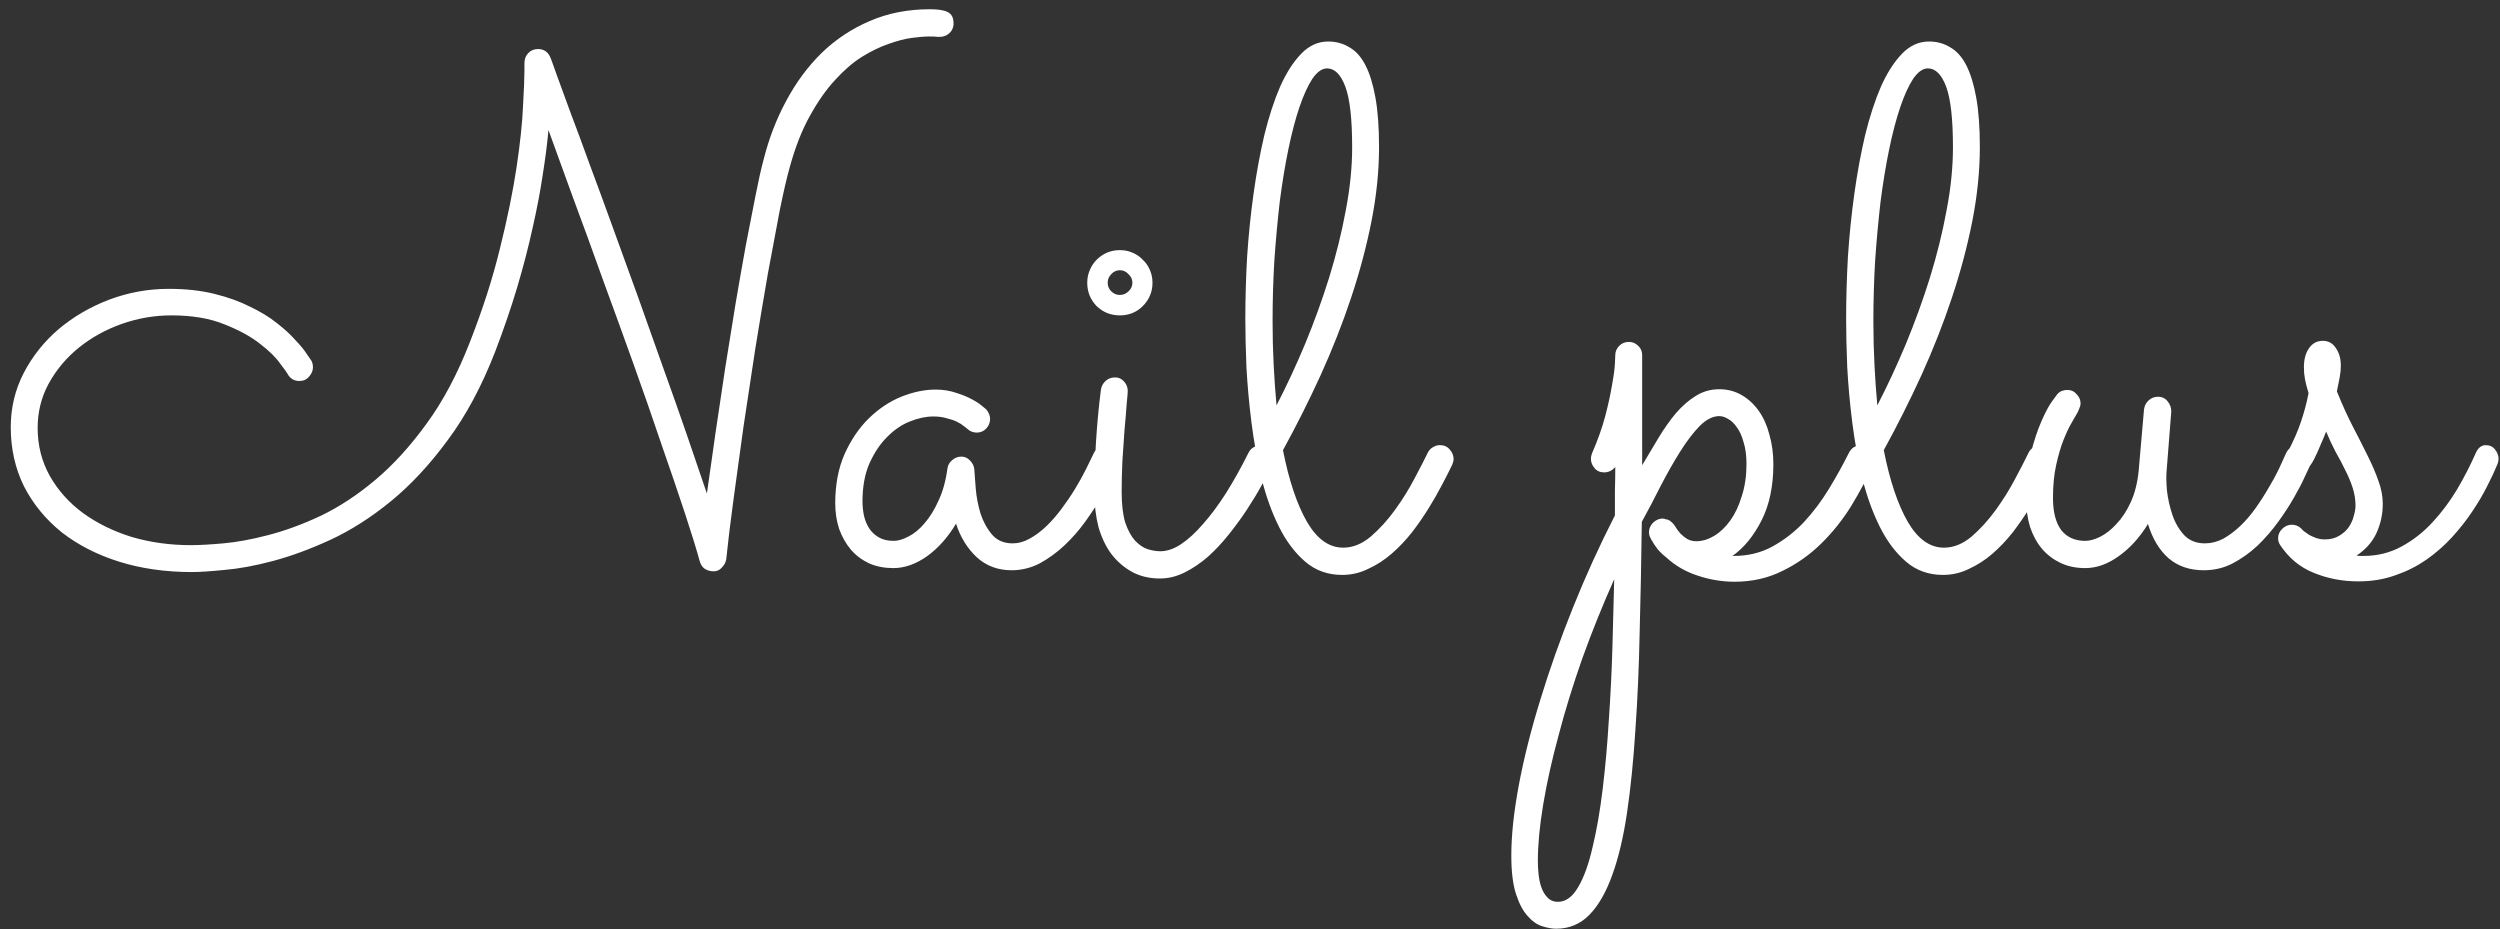 <svg xmlns="http://www.w3.org/2000/svg" width="226" height="84" viewBox="0 0 226 84" fill="none"><rect x="0" y="0" width="226" height="84" fill="#333333" stroke="none"/><path d="M86.2 2.261C86.157 2.586 86.016 2.845 85.778 3.039C85.541 3.234 85.271 3.331 84.968 3.331C84.925 3.331 84.85 3.331 84.742 3.331C84.633 3.309 84.385 3.298 83.996 3.298C83.586 3.298 83.056 3.342 82.408 3.428C81.782 3.515 81.08 3.698 80.302 3.979C79.546 4.238 78.746 4.627 77.904 5.146C77.083 5.664 76.273 6.366 75.473 7.252C74.674 8.116 73.918 9.196 73.205 10.493C72.492 11.767 71.887 13.312 71.39 15.127C71.131 16.034 70.829 17.341 70.483 19.048C70.159 20.733 69.802 22.634 69.413 24.751C69.046 26.868 68.668 29.126 68.279 31.524C67.912 33.922 67.556 36.277 67.21 38.589C66.886 40.9 66.583 43.104 66.302 45.199C66.022 47.273 65.806 49.056 65.654 50.546C65.611 50.827 65.482 51.076 65.266 51.292C65.071 51.529 64.823 51.648 64.52 51.648C64.218 51.648 63.948 51.572 63.71 51.421C63.494 51.27 63.343 51.043 63.256 50.741C62.975 49.704 62.533 48.267 61.928 46.431C61.323 44.594 60.621 42.531 59.821 40.241C59.044 37.93 58.19 35.478 57.261 32.885C56.332 30.293 55.403 27.733 54.474 25.205C53.567 22.656 52.681 20.225 51.817 17.913C50.974 15.58 50.229 13.528 49.581 11.756C49.473 12.966 49.3 14.316 49.063 15.807C48.846 17.276 48.544 18.864 48.155 20.571C47.788 22.256 47.324 24.049 46.762 25.95C46.2 27.83 45.53 29.785 44.753 31.816C43.543 34.927 42.117 37.584 40.475 39.788C38.855 41.991 37.148 43.828 35.355 45.297C33.562 46.766 31.736 47.932 29.878 48.796C28.042 49.639 26.314 50.276 24.693 50.708C23.073 51.14 21.615 51.41 20.319 51.519C19.022 51.648 18.029 51.713 17.337 51.713C14.961 51.713 12.768 51.4 10.759 50.773C8.771 50.147 7.043 49.261 5.574 48.116C4.126 46.949 2.992 45.567 2.171 43.968C1.372 42.348 0.972 40.565 0.972 38.621C0.972 36.871 1.361 35.24 2.139 33.728C2.938 32.194 3.997 30.865 5.315 29.742C6.654 28.618 8.177 27.733 9.884 27.084C11.612 26.436 13.405 26.112 15.263 26.112C16.797 26.112 18.169 26.264 19.379 26.566C20.61 26.868 21.69 27.257 22.619 27.733C23.57 28.186 24.38 28.683 25.05 29.223C25.741 29.763 26.303 30.282 26.735 30.779C27.189 31.254 27.523 31.665 27.739 32.01C27.977 32.356 28.117 32.561 28.161 32.626C28.247 32.799 28.29 32.993 28.29 33.209C28.29 33.512 28.172 33.792 27.934 34.052C27.718 34.311 27.426 34.441 27.059 34.441C26.584 34.441 26.227 34.224 25.99 33.792C25.968 33.728 25.752 33.425 25.341 32.885C24.953 32.323 24.337 31.718 23.494 31.07C22.673 30.422 21.604 29.839 20.286 29.32C18.968 28.78 17.37 28.51 15.49 28.51C13.956 28.51 12.455 28.77 10.986 29.288C9.538 29.806 8.253 30.52 7.129 31.427C6.006 32.334 5.099 33.414 4.407 34.667C3.737 35.899 3.403 37.238 3.403 38.686C3.403 40.263 3.77 41.71 4.504 43.028C5.239 44.324 6.233 45.437 7.486 46.366C8.76 47.295 10.229 48.019 11.893 48.537C13.578 49.034 15.371 49.282 17.272 49.282C18.007 49.282 18.979 49.228 20.189 49.12C21.399 49.012 22.749 48.764 24.24 48.375C25.752 47.986 27.34 47.403 29.003 46.625C30.667 45.826 32.309 44.746 33.929 43.385C35.549 42.024 37.094 40.328 38.563 38.297C40.054 36.266 41.361 33.803 42.484 30.908C43.651 27.927 44.558 25.097 45.206 22.418C45.876 19.718 46.373 17.287 46.697 15.127C47.021 12.966 47.215 11.13 47.28 9.618C47.367 8.084 47.41 6.993 47.41 6.345V5.697C47.41 5.351 47.518 5.059 47.734 4.822C47.972 4.562 48.274 4.433 48.641 4.433C49.181 4.433 49.559 4.703 49.776 5.243C49.84 5.394 50.024 5.902 50.326 6.766C50.651 7.63 51.061 8.753 51.558 10.136C52.076 11.497 52.66 13.074 53.308 14.867C53.977 16.66 54.68 18.573 55.414 20.603C56.149 22.612 56.905 24.697 57.683 26.858C58.46 29.018 59.216 31.146 59.951 33.242C60.707 35.337 61.42 37.357 62.09 39.301C62.76 41.246 63.364 43.017 63.904 44.616C64.142 42.888 64.401 41.062 64.682 39.139C64.963 37.195 65.255 35.24 65.557 33.274C65.881 31.286 66.195 29.342 66.497 27.441C66.821 25.54 67.134 23.757 67.437 22.094C67.761 20.43 68.052 18.94 68.312 17.622C68.571 16.304 68.809 15.245 69.025 14.446C69.5 12.545 70.18 10.773 71.066 9.132C71.952 7.468 73.021 6.021 74.274 4.789C75.549 3.558 76.996 2.596 78.617 1.905C80.259 1.192 82.073 0.836 84.061 0.836C84.817 0.836 85.357 0.922 85.681 1.095C86.027 1.268 86.2 1.603 86.2 2.099V2.261ZM101.139 41.959C101.052 42.132 100.869 42.499 100.588 43.06C100.329 43.601 99.983 44.227 99.551 44.94C99.141 45.653 98.654 46.398 98.093 47.176C97.531 47.954 96.904 48.667 96.213 49.315C95.522 49.963 94.776 50.503 93.977 50.935C93.178 51.346 92.335 51.551 91.45 51.551C90.197 51.551 89.138 51.151 88.274 50.352C87.431 49.553 86.816 48.548 86.427 47.338C85.692 48.57 84.817 49.553 83.802 50.287C82.786 51 81.771 51.356 80.756 51.356C79.956 51.356 79.233 51.216 78.584 50.935C77.936 50.633 77.385 50.222 76.932 49.704C76.478 49.164 76.121 48.537 75.862 47.824C75.625 47.111 75.506 46.334 75.506 45.491C75.506 43.806 75.787 42.326 76.348 41.051C76.932 39.755 77.666 38.675 78.552 37.811C79.438 36.947 80.41 36.298 81.469 35.866C82.549 35.434 83.586 35.218 84.579 35.218C85.249 35.218 85.865 35.316 86.427 35.51C86.988 35.683 87.464 35.877 87.853 36.093C88.263 36.309 88.576 36.515 88.792 36.709C89.008 36.882 89.127 36.979 89.149 37.001C89.386 37.282 89.505 37.573 89.505 37.876C89.505 38.2 89.386 38.491 89.149 38.751C88.911 38.988 88.63 39.107 88.306 39.107C87.96 39.107 87.669 38.988 87.431 38.751C87.388 38.707 87.291 38.632 87.139 38.524C86.988 38.394 86.783 38.264 86.524 38.135C86.265 38.005 85.951 37.897 85.584 37.811C85.238 37.703 84.839 37.649 84.385 37.649C83.715 37.649 83.002 37.8 82.246 38.102C81.49 38.405 80.799 38.88 80.172 39.528C79.546 40.155 79.016 40.954 78.584 41.926C78.174 42.877 77.969 44.011 77.969 45.329C77.969 45.739 78.012 46.161 78.098 46.593C78.185 47.003 78.336 47.381 78.552 47.727C78.768 48.073 79.06 48.353 79.427 48.57C79.794 48.786 80.248 48.894 80.788 48.894C81.177 48.894 81.62 48.764 82.117 48.505C82.635 48.245 83.121 47.846 83.575 47.306C84.05 46.766 84.472 46.085 84.839 45.264C85.228 44.443 85.498 43.471 85.649 42.348C85.692 42.045 85.832 41.797 86.07 41.602C86.308 41.386 86.589 41.278 86.913 41.278C87.215 41.278 87.474 41.397 87.69 41.635C87.928 41.872 88.058 42.142 88.079 42.445C88.101 42.855 88.144 43.439 88.209 44.195C88.274 44.929 88.414 45.664 88.63 46.398C88.868 47.133 89.213 47.77 89.667 48.31C90.121 48.85 90.747 49.12 91.547 49.12C92.065 49.12 92.573 48.98 93.07 48.699C93.588 48.418 94.085 48.051 94.561 47.597C95.057 47.122 95.522 46.593 95.954 46.01C96.408 45.405 96.818 44.8 97.185 44.195C97.553 43.59 97.877 43.007 98.158 42.445C98.438 41.883 98.676 41.397 98.871 40.987C98.978 40.749 99.13 40.565 99.324 40.436C99.54 40.306 99.767 40.241 100.005 40.241C100.372 40.241 100.664 40.382 100.88 40.663C101.117 40.922 101.236 41.203 101.236 41.505C101.236 41.656 101.204 41.807 101.139 41.959ZM104.185 25.561C104.185 26.382 103.893 27.084 103.31 27.668C102.748 28.229 102.057 28.51 101.236 28.51C100.415 28.51 99.713 28.229 99.13 27.668C98.568 27.084 98.287 26.382 98.287 25.561C98.287 25.151 98.363 24.773 98.514 24.427C98.665 24.06 98.871 23.747 99.13 23.487C99.411 23.206 99.724 22.991 100.07 22.839C100.437 22.688 100.826 22.612 101.236 22.612C101.647 22.612 102.025 22.688 102.37 22.839C102.738 22.991 103.051 23.206 103.31 23.487C103.591 23.747 103.807 24.06 103.958 24.427C104.109 24.773 104.185 25.151 104.185 25.561ZM98.935 44.551C98.935 41.44 99.13 38.34 99.519 35.251C99.562 34.948 99.691 34.689 99.907 34.473C100.145 34.235 100.448 34.117 100.815 34.117C101.139 34.117 101.409 34.246 101.625 34.505C101.841 34.743 101.949 35.024 101.949 35.348C101.949 35.478 101.917 35.866 101.852 36.515C101.809 37.163 101.744 37.94 101.657 38.848C101.593 39.733 101.528 40.684 101.463 41.7C101.42 42.693 101.398 43.611 101.398 44.454C101.398 45.599 101.506 46.528 101.722 47.241C101.96 47.932 102.252 48.472 102.597 48.861C102.964 49.25 103.343 49.509 103.731 49.639C104.142 49.769 104.531 49.833 104.898 49.833C105.503 49.833 106.129 49.617 106.778 49.185C107.426 48.753 108.085 48.148 108.754 47.37C109.446 46.593 110.137 45.664 110.828 44.584C111.52 43.482 112.2 42.261 112.87 40.922C112.978 40.706 113.129 40.544 113.324 40.436C113.518 40.306 113.734 40.241 113.972 40.241C114.317 40.241 114.598 40.371 114.814 40.63C115.052 40.889 115.171 41.17 115.171 41.473C115.171 41.689 115.127 41.872 115.041 42.024C114.782 42.52 114.458 43.125 114.069 43.838C113.68 44.551 113.237 45.286 112.74 46.042C112.243 46.798 111.692 47.554 111.088 48.31C110.504 49.045 109.878 49.715 109.208 50.319C108.538 50.903 107.836 51.378 107.102 51.745C106.367 52.113 105.622 52.296 104.866 52.296C103.893 52.296 103.04 52.091 102.306 51.681C101.571 51.27 100.944 50.719 100.426 50.028C99.929 49.337 99.551 48.526 99.292 47.597C99.054 46.647 98.935 45.631 98.935 44.551ZM102.37 25.561C102.37 25.259 102.252 25 102.014 24.784C101.798 24.546 101.539 24.427 101.236 24.427C100.934 24.427 100.674 24.546 100.458 24.784C100.242 25 100.134 25.259 100.134 25.561C100.134 25.864 100.242 26.123 100.458 26.339C100.674 26.555 100.934 26.663 101.236 26.663C101.539 26.663 101.798 26.555 102.014 26.339C102.252 26.123 102.37 25.864 102.37 25.561ZM131.276 42.024C131.039 42.52 130.736 43.115 130.369 43.806C130.023 44.476 129.624 45.178 129.17 45.912C128.716 46.647 128.209 47.381 127.647 48.116C127.085 48.829 126.47 49.477 125.8 50.06C125.152 50.622 124.45 51.076 123.693 51.421C122.959 51.788 122.17 51.972 121.328 51.972C120.032 51.972 118.919 51.572 117.99 50.773C117.061 49.974 116.272 48.926 115.624 47.63C114.976 46.334 114.447 44.864 114.036 43.223C113.648 41.559 113.345 39.874 113.129 38.167C112.913 36.439 112.762 34.765 112.675 33.144C112.611 31.524 112.578 30.087 112.578 28.834C112.578 27.02 112.632 25.14 112.74 23.196C112.87 21.251 113.064 19.35 113.324 17.492C113.583 15.634 113.907 13.874 114.296 12.21C114.706 10.547 115.181 9.088 115.722 7.835C116.283 6.582 116.921 5.588 117.634 4.854C118.346 4.119 119.157 3.752 120.064 3.752C120.777 3.752 121.414 3.925 121.976 4.271C122.559 4.595 123.045 5.135 123.434 5.891C123.823 6.647 124.126 7.63 124.342 8.84C124.558 10.05 124.666 11.53 124.666 13.28C124.666 15.44 124.439 17.676 123.985 19.988C123.531 22.277 122.916 24.589 122.138 26.922C121.36 29.256 120.442 31.589 119.383 33.922C118.325 36.234 117.191 38.491 115.981 40.695C116.521 43.439 117.245 45.599 118.152 47.176C119.059 48.732 120.15 49.509 121.425 49.509C122.289 49.509 123.121 49.175 123.92 48.505C124.72 47.813 125.454 47.003 126.124 46.074C126.794 45.145 127.377 44.206 127.874 43.255C128.392 42.283 128.792 41.505 129.073 40.922C129.181 40.706 129.332 40.544 129.526 40.436C129.721 40.306 129.937 40.241 130.175 40.241C130.542 40.241 130.834 40.371 131.05 40.63C131.287 40.889 131.406 41.181 131.406 41.505C131.406 41.635 131.363 41.807 131.276 42.024ZM115.041 28.996C115.041 30.379 115.073 31.708 115.138 32.982C115.203 34.257 115.289 35.478 115.398 36.644C116.305 34.894 117.169 33.036 117.99 31.07C118.811 29.083 119.535 27.084 120.161 25.075C120.788 23.044 121.285 21.035 121.652 19.048C122.041 17.039 122.235 15.127 122.235 13.312C122.235 10.763 122.03 8.937 121.619 7.835C121.209 6.734 120.658 6.183 119.967 6.183C119.513 6.183 119.07 6.496 118.638 7.122C118.228 7.749 117.839 8.602 117.471 9.682C117.104 10.763 116.769 12.037 116.467 13.506C116.164 14.975 115.905 16.552 115.689 18.238C115.495 19.923 115.333 21.683 115.203 23.52C115.095 25.356 115.041 27.182 115.041 28.996ZM160.312 41.959C160.312 43.946 159.956 45.642 159.243 47.047C158.53 48.451 157.655 49.52 156.618 50.255H156.747C158.022 50.255 159.178 49.974 160.215 49.412C161.274 48.829 162.224 48.094 163.067 47.209C163.909 46.301 164.665 45.297 165.335 44.195C166.005 43.093 166.599 42.024 167.117 40.987C167.225 40.749 167.377 40.565 167.571 40.436C167.787 40.306 168.014 40.241 168.252 40.241C168.619 40.241 168.911 40.371 169.127 40.63C169.343 40.889 169.451 41.17 169.451 41.473C169.451 41.645 169.418 41.807 169.353 41.959C168.792 43.212 168.122 44.476 167.344 45.75C166.566 47.003 165.659 48.138 164.622 49.153C163.585 50.168 162.419 50.989 161.122 51.616C159.826 52.264 158.389 52.588 156.812 52.588C155.667 52.588 154.555 52.404 153.474 52.037C152.394 51.691 151.444 51.14 150.623 50.384C150.32 50.147 150.061 49.898 149.845 49.639C149.629 49.358 149.456 49.099 149.327 48.861C149.283 48.818 149.262 48.775 149.262 48.732C149.132 48.537 149.067 48.332 149.067 48.116C149.067 47.835 149.164 47.576 149.359 47.338C149.381 47.295 149.402 47.273 149.424 47.273C149.445 47.252 149.467 47.23 149.489 47.209C149.705 47.014 149.942 46.906 150.201 46.884H150.299C150.407 46.884 150.482 46.895 150.526 46.917C150.547 46.917 150.558 46.928 150.558 46.949C150.58 46.949 150.601 46.949 150.623 46.949C150.688 46.949 150.763 46.971 150.85 47.014C150.871 47.036 150.893 47.047 150.914 47.047C151.109 47.176 151.271 47.338 151.401 47.533C151.552 47.792 151.725 48.029 151.919 48.245C152.092 48.418 152.297 48.58 152.535 48.732C152.772 48.861 153.042 48.926 153.345 48.926C153.885 48.926 154.425 48.764 154.965 48.44C155.505 48.116 155.991 47.651 156.423 47.047C156.856 46.442 157.201 45.707 157.46 44.843C157.741 43.979 157.882 43.017 157.882 41.959C157.882 41.181 157.795 40.522 157.622 39.982C157.471 39.42 157.266 38.967 157.007 38.621C156.769 38.275 156.51 38.027 156.229 37.876C155.948 37.703 155.678 37.616 155.419 37.616C154.836 37.616 154.241 37.919 153.637 38.524C153.053 39.129 152.47 39.896 151.887 40.825C151.303 41.754 150.72 42.78 150.137 43.903C149.575 45.026 149.002 46.117 148.419 47.176C148.376 50.676 148.311 54.014 148.225 57.19C148.16 60.365 148.03 63.314 147.836 66.036C147.663 68.758 147.415 71.221 147.091 73.425C146.766 75.629 146.324 77.508 145.762 79.064C145.2 80.641 144.509 81.85 143.688 82.693C142.867 83.536 141.862 83.957 140.674 83.957C140.307 83.957 139.886 83.881 139.41 83.73C138.935 83.579 138.492 83.266 138.082 82.79C137.671 82.337 137.326 81.678 137.045 80.814C136.764 79.949 136.623 78.793 136.623 77.346C136.623 75.51 136.85 73.382 137.304 70.962C137.758 68.542 138.406 65.972 139.248 63.249C140.069 60.549 141.052 57.773 142.197 54.921C143.342 52.069 144.606 49.293 145.989 46.593C145.989 45.837 145.989 45.091 145.989 44.357C146.01 43.622 146.021 42.909 146.021 42.218C145.74 42.542 145.405 42.704 145.017 42.704C144.649 42.704 144.358 42.575 144.142 42.315C143.926 42.056 143.818 41.775 143.818 41.473C143.818 41.321 143.85 41.159 143.915 40.987C144.433 39.798 144.833 38.675 145.114 37.616C145.395 36.536 145.6 35.596 145.729 34.797C145.881 33.976 145.967 33.328 145.989 32.853C146.01 32.377 146.021 32.129 146.021 32.107C146.021 31.783 146.14 31.502 146.378 31.265C146.615 31.027 146.907 30.908 147.253 30.908C147.577 30.908 147.857 31.027 148.095 31.265C148.333 31.481 148.452 31.762 148.452 32.107V42.056C148.948 41.213 149.445 40.382 149.942 39.561C150.439 38.74 150.958 38.005 151.498 37.357C152.059 36.709 152.654 36.191 153.28 35.802C153.928 35.391 154.641 35.186 155.419 35.186C156.153 35.186 156.823 35.359 157.428 35.704C158.033 36.05 158.551 36.525 158.983 37.13C159.416 37.735 159.74 38.459 159.956 39.301C160.193 40.122 160.312 41.008 160.312 41.959ZM145.924 52.361C144.865 54.737 143.904 57.125 143.04 59.523C142.197 61.921 141.484 64.232 140.901 66.458C140.296 68.683 139.832 70.768 139.508 72.712C139.183 74.656 139.021 76.363 139.021 77.832C139.021 78.199 139.043 78.599 139.086 79.031C139.129 79.463 139.216 79.863 139.345 80.23C139.475 80.597 139.659 80.9 139.896 81.138C140.134 81.397 140.447 81.526 140.836 81.526C141.549 81.526 142.165 81.073 142.683 80.165C143.202 79.28 143.634 78.07 143.98 76.536C144.347 75.024 144.649 73.274 144.887 71.286C145.125 69.32 145.308 67.257 145.438 65.097C145.589 62.936 145.697 60.754 145.762 58.551C145.827 56.369 145.881 54.305 145.924 52.361ZM185.589 42.024C185.351 42.52 185.049 43.115 184.681 43.806C184.336 44.476 183.936 45.178 183.482 45.912C183.029 46.647 182.521 47.381 181.959 48.116C181.398 48.829 180.782 49.477 180.112 50.06C179.464 50.622 178.762 51.076 178.006 51.421C177.271 51.788 176.483 51.972 175.64 51.972C174.344 51.972 173.231 51.572 172.302 50.773C171.373 49.974 170.585 48.926 169.937 47.63C169.289 46.334 168.759 44.864 168.349 43.223C167.96 41.559 167.657 39.874 167.441 38.167C167.225 36.439 167.074 34.765 166.988 33.144C166.923 31.524 166.891 30.087 166.891 28.834C166.891 27.02 166.945 25.14 167.053 23.196C167.182 21.251 167.377 19.35 167.636 17.492C167.895 15.634 168.219 13.874 168.608 12.21C169.019 10.547 169.494 9.088 170.034 7.835C170.596 6.582 171.233 5.588 171.946 4.854C172.659 4.119 173.469 3.752 174.376 3.752C175.089 3.752 175.727 3.925 176.288 4.271C176.872 4.595 177.358 5.135 177.747 5.891C178.135 6.647 178.438 7.63 178.654 8.84C178.87 10.05 178.978 11.53 178.978 13.28C178.978 15.44 178.751 17.676 178.297 19.988C177.844 22.277 177.228 24.589 176.45 26.922C175.673 29.256 174.754 31.589 173.696 33.922C172.637 36.234 171.503 38.491 170.293 40.695C170.833 43.439 171.557 45.599 172.464 47.176C173.372 48.732 174.463 49.509 175.737 49.509C176.602 49.509 177.433 49.175 178.233 48.505C179.032 47.813 179.766 47.003 180.436 46.074C181.106 45.145 181.689 44.206 182.186 43.255C182.705 42.283 183.104 41.505 183.385 40.922C183.493 40.706 183.644 40.544 183.839 40.436C184.033 40.306 184.249 40.241 184.487 40.241C184.854 40.241 185.146 40.371 185.362 40.63C185.6 40.889 185.718 41.181 185.718 41.505C185.718 41.635 185.675 41.807 185.589 42.024ZM169.353 28.996C169.353 30.379 169.386 31.708 169.451 32.982C169.515 34.257 169.602 35.478 169.71 36.644C170.617 34.894 171.481 33.036 172.302 31.07C173.123 29.083 173.847 27.084 174.474 25.075C175.1 23.044 175.597 21.035 175.964 19.048C176.353 17.039 176.547 15.127 176.547 13.312C176.547 10.763 176.342 8.937 175.932 7.835C175.521 6.734 174.97 6.183 174.279 6.183C173.825 6.183 173.383 6.496 172.95 7.122C172.54 7.749 172.151 8.602 171.784 9.682C171.417 10.763 171.082 12.037 170.779 13.506C170.477 14.975 170.218 16.552 170.001 18.238C169.807 19.923 169.645 21.683 169.515 23.52C169.407 25.356 169.353 27.182 169.353 28.996ZM194.176 47.37C193.42 48.602 192.534 49.574 191.519 50.287C190.525 51 189.521 51.356 188.505 51.356C187.684 51.356 186.95 51.205 186.302 50.903C185.654 50.6 185.092 50.179 184.617 49.639C184.141 49.077 183.774 48.407 183.515 47.63C183.277 46.852 183.158 45.977 183.158 45.005C183.158 43.493 183.299 42.153 183.58 40.987C183.882 39.82 184.206 38.848 184.552 38.07C184.897 37.271 185.221 36.666 185.524 36.255C185.826 35.845 185.978 35.64 185.978 35.64C186.086 35.51 186.215 35.413 186.366 35.348C186.539 35.283 186.712 35.251 186.885 35.251C187.231 35.251 187.512 35.38 187.728 35.64C187.965 35.877 188.084 36.158 188.084 36.482C188.084 36.612 188.052 36.741 187.987 36.871C187.944 37.001 187.89 37.13 187.825 37.26C187.717 37.454 187.544 37.757 187.306 38.167C187.069 38.556 186.82 39.075 186.561 39.723C186.302 40.371 186.075 41.138 185.88 42.024C185.686 42.888 185.589 43.882 185.589 45.005C185.589 46.279 185.837 47.252 186.334 47.921C186.853 48.57 187.576 48.894 188.505 48.894C188.894 48.894 189.337 48.775 189.834 48.537C190.352 48.278 190.849 47.889 191.325 47.37C191.821 46.852 192.254 46.193 192.621 45.394C192.988 44.594 193.226 43.655 193.334 42.575L193.82 37.001C193.863 36.677 194.003 36.407 194.241 36.191C194.479 35.974 194.76 35.866 195.084 35.866C195.451 35.866 195.743 36.007 195.959 36.288C196.175 36.547 196.283 36.849 196.283 37.195L195.861 42.575C195.818 43.028 195.829 43.622 195.894 44.357C195.98 45.091 196.142 45.815 196.38 46.528C196.618 47.241 196.974 47.857 197.449 48.375C197.925 48.872 198.551 49.12 199.329 49.12C199.891 49.12 200.441 48.98 200.982 48.699C201.522 48.397 202.04 48.008 202.537 47.533C203.034 47.057 203.488 46.528 203.898 45.945C204.33 45.34 204.719 44.735 205.065 44.13C205.432 43.525 205.745 42.953 206.004 42.412C206.264 41.851 206.48 41.375 206.653 40.987C206.761 40.749 206.912 40.565 207.106 40.436C207.301 40.306 207.517 40.241 207.754 40.241C208.143 40.241 208.446 40.371 208.662 40.63C208.878 40.889 208.986 41.17 208.986 41.473C208.986 41.645 208.953 41.807 208.889 41.959C208.802 42.132 208.629 42.499 208.37 43.06C208.132 43.601 207.808 44.227 207.398 44.94C207.009 45.631 206.534 46.366 205.972 47.144C205.41 47.921 204.784 48.645 204.093 49.315C203.401 49.963 202.645 50.503 201.824 50.935C201.025 51.346 200.161 51.551 199.232 51.551C197.957 51.551 196.898 51.194 196.056 50.481C195.213 49.747 194.587 48.71 194.176 47.37ZM210.282 39.01C210.152 39.355 209.99 39.744 209.796 40.176C209.623 40.608 209.418 41.062 209.18 41.538C208.986 41.905 208.781 42.196 208.565 42.412C208.37 42.607 208.111 42.704 207.787 42.704C207.42 42.704 207.128 42.596 206.912 42.38C206.696 42.142 206.588 41.872 206.588 41.57C206.588 41.462 206.599 41.375 206.62 41.311C206.642 41.224 206.696 41.095 206.782 40.922C207.344 39.842 207.754 38.902 208.014 38.102C208.295 37.282 208.521 36.428 208.694 35.542C208.543 35.045 208.435 34.624 208.37 34.279C208.305 33.933 208.273 33.576 208.273 33.209C208.273 32.496 208.424 31.924 208.727 31.492C209.029 31.038 209.45 30.811 209.99 30.811C210.487 30.811 210.876 31.027 211.157 31.459C211.459 31.891 211.611 32.421 211.611 33.047C211.611 33.393 211.578 33.738 211.513 34.084C211.449 34.43 211.362 34.862 211.254 35.38C211.751 36.612 212.248 37.703 212.745 38.653C213.242 39.604 213.685 40.479 214.074 41.278C214.462 42.056 214.776 42.791 215.013 43.482C215.273 44.173 215.402 44.864 215.402 45.556C215.402 46.463 215.219 47.327 214.851 48.148C214.484 48.969 213.879 49.661 213.037 50.222C213.145 50.244 213.253 50.255 213.361 50.255C213.469 50.255 213.577 50.255 213.685 50.255C214.916 50.255 216.05 49.974 217.087 49.412C218.124 48.85 219.053 48.127 219.874 47.241C220.717 46.334 221.462 45.34 222.11 44.26C222.758 43.158 223.32 42.067 223.795 40.987C224.011 40.49 224.314 40.241 224.703 40.241C225.07 40.241 225.351 40.371 225.545 40.63C225.761 40.889 225.869 41.17 225.869 41.473C225.869 41.645 225.837 41.807 225.772 41.959C225.534 42.542 225.221 43.212 224.832 43.968C224.465 44.702 224.011 45.469 223.471 46.269C222.953 47.047 222.348 47.813 221.657 48.57C220.965 49.326 220.187 50.006 219.323 50.611C218.481 51.194 217.552 51.659 216.536 52.005C215.521 52.372 214.408 52.556 213.199 52.556C211.751 52.556 210.401 52.296 209.148 51.778C207.916 51.281 206.912 50.449 206.134 49.282C206.004 49.088 205.94 48.883 205.94 48.667C205.94 48.343 206.058 48.062 206.296 47.824C206.555 47.565 206.847 47.435 207.171 47.435C207.517 47.435 207.808 47.554 208.046 47.792C208.068 47.835 208.143 47.911 208.273 48.019C208.403 48.105 208.554 48.213 208.727 48.343C208.921 48.451 209.137 48.548 209.375 48.634C209.634 48.721 209.893 48.764 210.152 48.764C210.671 48.764 211.103 48.656 211.449 48.44C211.816 48.224 212.108 47.965 212.324 47.662C212.54 47.338 212.691 47.003 212.777 46.658C212.885 46.29 212.939 45.977 212.939 45.718C212.939 45.178 212.853 44.638 212.68 44.097C212.507 43.557 212.28 43.017 212 42.477C211.74 41.937 211.449 41.386 211.125 40.825C210.822 40.241 210.541 39.636 210.282 39.01Z" fill="white"></path></svg>